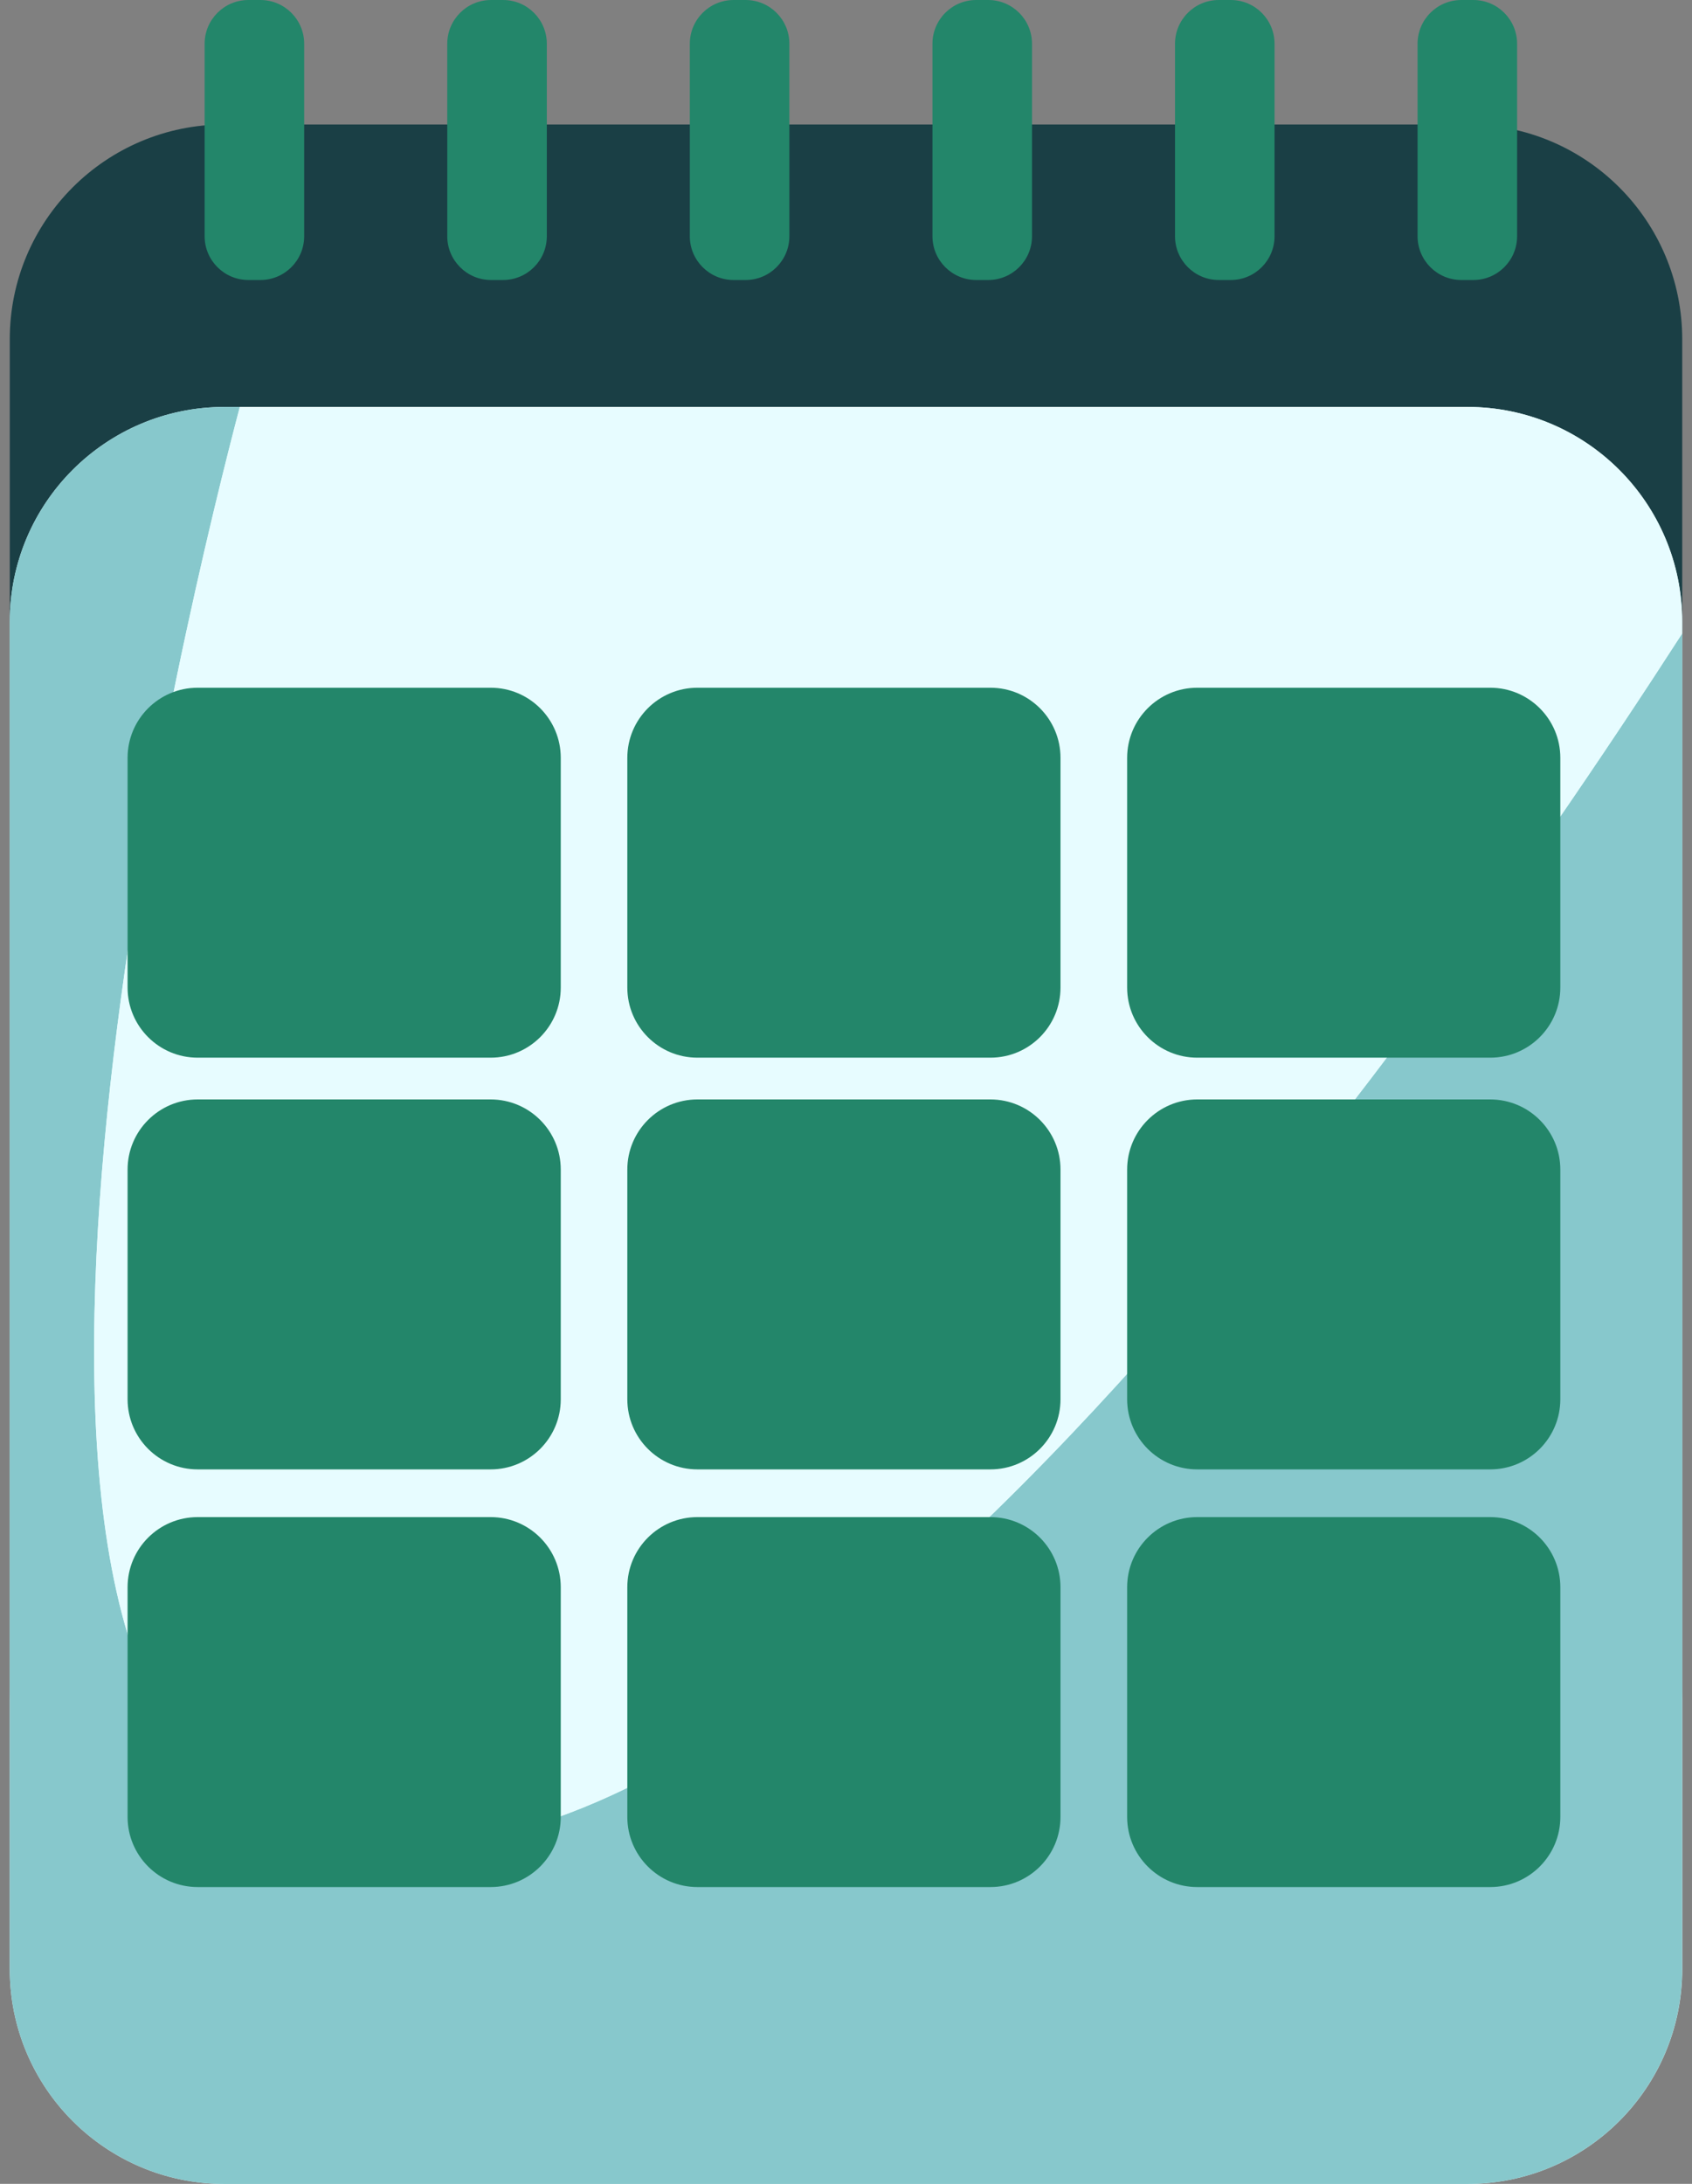 <svg xmlns="http://www.w3.org/2000/svg" width="62" height="80" viewBox="0 0 62 80" fill="none"><rect x="0" y="0" width="62" height="80" fill="#808080" stroke="none"/><g clip-path="url(#clip0_341_8422)"><path d="M53.773 4.56H8.227C3.881 4.56 0.358 8.083 0.358 12.428V61.786C0.358 66.132 3.881 69.655 8.227 69.655H53.773C58.119 69.655 61.642 66.132 61.642 61.786V12.428C61.642 8.083 58.119 4.56 53.773 4.56Z" fill="#1A3F45"></path><path d="M53.773 14.907H8.227C3.881 14.907 0.358 18.43 0.358 22.776V72.134C0.358 76.48 3.881 80.003 8.227 80.003H53.773C58.119 80.003 61.642 76.48 61.642 72.134V22.776C61.642 18.43 58.119 14.907 53.773 14.907Z" fill="#E7FCFF"></path><path d="M9.542 0H9.102C8.216 0 7.498 0.718 7.498 1.604V8.654C7.498 9.539 8.216 10.257 9.102 10.257H9.542C10.428 10.257 11.146 9.539 11.146 8.654V1.604C11.146 0.718 10.428 0 9.542 0Z" fill="#23866A"></path><path d="M18.433 0H17.993C17.107 0 16.389 0.718 16.389 1.604V8.654C16.389 9.539 17.107 10.257 17.993 10.257H18.433C19.319 10.257 20.037 9.539 20.037 8.654V1.604C20.037 0.718 19.319 0 18.433 0Z" fill="#23866A"></path><path d="M27.321 0H26.881C25.995 0 25.277 0.718 25.277 1.604V8.654C25.277 9.539 25.995 10.257 26.881 10.257H27.321C28.207 10.257 28.925 9.539 28.925 8.654V1.604C28.925 0.718 28.207 0 27.321 0Z" fill="#23866A"></path><path d="M36.212 0H35.771C34.886 0 34.168 0.718 34.168 1.604V8.654C34.168 9.539 34.886 10.257 35.771 10.257H36.212C37.097 10.257 37.816 9.539 37.816 8.654V1.604C37.816 0.718 37.097 0 36.212 0Z" fill="#23866A"></path><path d="M45.1 0H44.659C43.774 0 43.056 0.718 43.056 1.604V8.654C43.056 9.539 43.774 10.257 44.659 10.257H45.1C45.986 10.257 46.703 9.539 46.703 8.654V1.604C46.703 0.718 45.986 0 45.1 0Z" fill="#23866A"></path><path d="M53.988 0H53.547C52.662 0 51.944 0.718 51.944 1.604V8.654C51.944 9.539 52.662 10.257 53.547 10.257H53.988C54.873 10.257 55.591 9.539 55.591 8.654V1.604C55.591 0.718 54.873 0 53.988 0Z" fill="#23866A"></path><path d="M9.263 66.304C-2.581 60.174 7.049 21.494 8.788 14.907H8.227C3.881 14.907 0.358 18.431 0.358 22.776V72.134C0.358 76.479 3.881 80.003 8.227 80.003H53.77C58.115 80.003 61.639 76.479 61.639 72.134V23.208C50.422 40.586 25.65 74.785 9.263 66.304Z" fill="#87C8CC"></path><path d="M9.263 66.304C25.65 74.785 50.422 40.586 61.639 23.208V22.776C61.639 18.431 58.115 14.907 53.77 14.907H8.788C7.049 21.497 -2.578 60.174 9.263 66.304Z" fill="#E7FCFF"></path><path d="M17.979 25.193H7.244C5.825 25.193 4.675 26.343 4.675 27.762V36.176C4.675 37.595 5.825 38.745 7.244 38.745H17.979C19.398 38.745 20.548 37.595 20.548 36.176V27.762C20.548 26.343 19.398 25.193 17.979 25.193Z" fill="#23866A"></path><path d="M36.291 25.193H25.556C24.137 25.193 22.987 26.343 22.987 27.762V36.176C22.987 37.595 24.137 38.745 25.556 38.745H36.291C37.71 38.745 38.86 37.595 38.86 36.176V27.762C38.86 26.343 37.71 25.193 36.291 25.193Z" fill="#23866A"></path><path d="M54.606 25.193H43.871C42.453 25.193 41.302 26.343 41.302 27.762V36.176C41.302 37.595 42.453 38.745 43.871 38.745H54.606C56.025 38.745 57.175 37.595 57.175 36.176V27.762C57.175 26.343 56.025 25.193 54.606 25.193Z" fill="#23866A"></path><path d="M17.979 40.275H7.244C5.825 40.275 4.675 41.426 4.675 42.844V51.258C4.675 52.677 5.825 53.827 7.244 53.827H17.979C19.398 53.827 20.548 52.677 20.548 51.258V42.844C20.548 41.426 19.398 40.275 17.979 40.275Z" fill="#23866A"></path><path d="M36.291 40.275H25.556C24.137 40.275 22.987 41.426 22.987 42.844V51.258C22.987 52.677 24.137 53.827 25.556 53.827H36.291C37.71 53.827 38.86 52.677 38.86 51.258V42.844C38.86 41.426 37.71 40.275 36.291 40.275Z" fill="#23866A"></path><path d="M54.606 40.275H43.871C42.453 40.275 41.302 41.426 41.302 42.844V51.258C41.302 52.677 42.453 53.827 43.871 53.827H54.606C56.025 53.827 57.175 52.677 57.175 51.258V42.844C57.175 41.426 56.025 40.275 54.606 40.275Z" fill="#23866A"></path><path d="M17.979 55.575H7.244C5.825 55.575 4.675 56.725 4.675 58.144V66.558C4.675 67.977 5.825 69.127 7.244 69.127H17.979C19.398 69.127 20.548 67.977 20.548 66.558V58.144C20.548 56.725 19.398 55.575 17.979 55.575Z" fill="#23866A"></path><path d="M36.291 55.575H25.556C24.137 55.575 22.987 56.725 22.987 58.144V66.558C22.987 67.977 24.137 69.127 25.556 69.127H36.291C37.71 69.127 38.86 67.977 38.86 66.558V58.144C38.86 56.725 37.71 55.575 36.291 55.575Z" fill="#23866A"></path><path d="M54.606 55.575H43.871C42.453 55.575 41.302 56.725 41.302 58.144V66.558C41.302 67.977 42.453 69.127 43.871 69.127H54.606C56.025 69.127 57.175 67.977 57.175 66.558V58.144C57.175 56.725 56.025 55.575 54.606 55.575Z" fill="#23866A"></path></g><defs><clipPath id="clip0_341_8422"><rect width="61.284" height="80" fill="white" transform="translate(0.358)"></rect></clipPath></defs></svg>